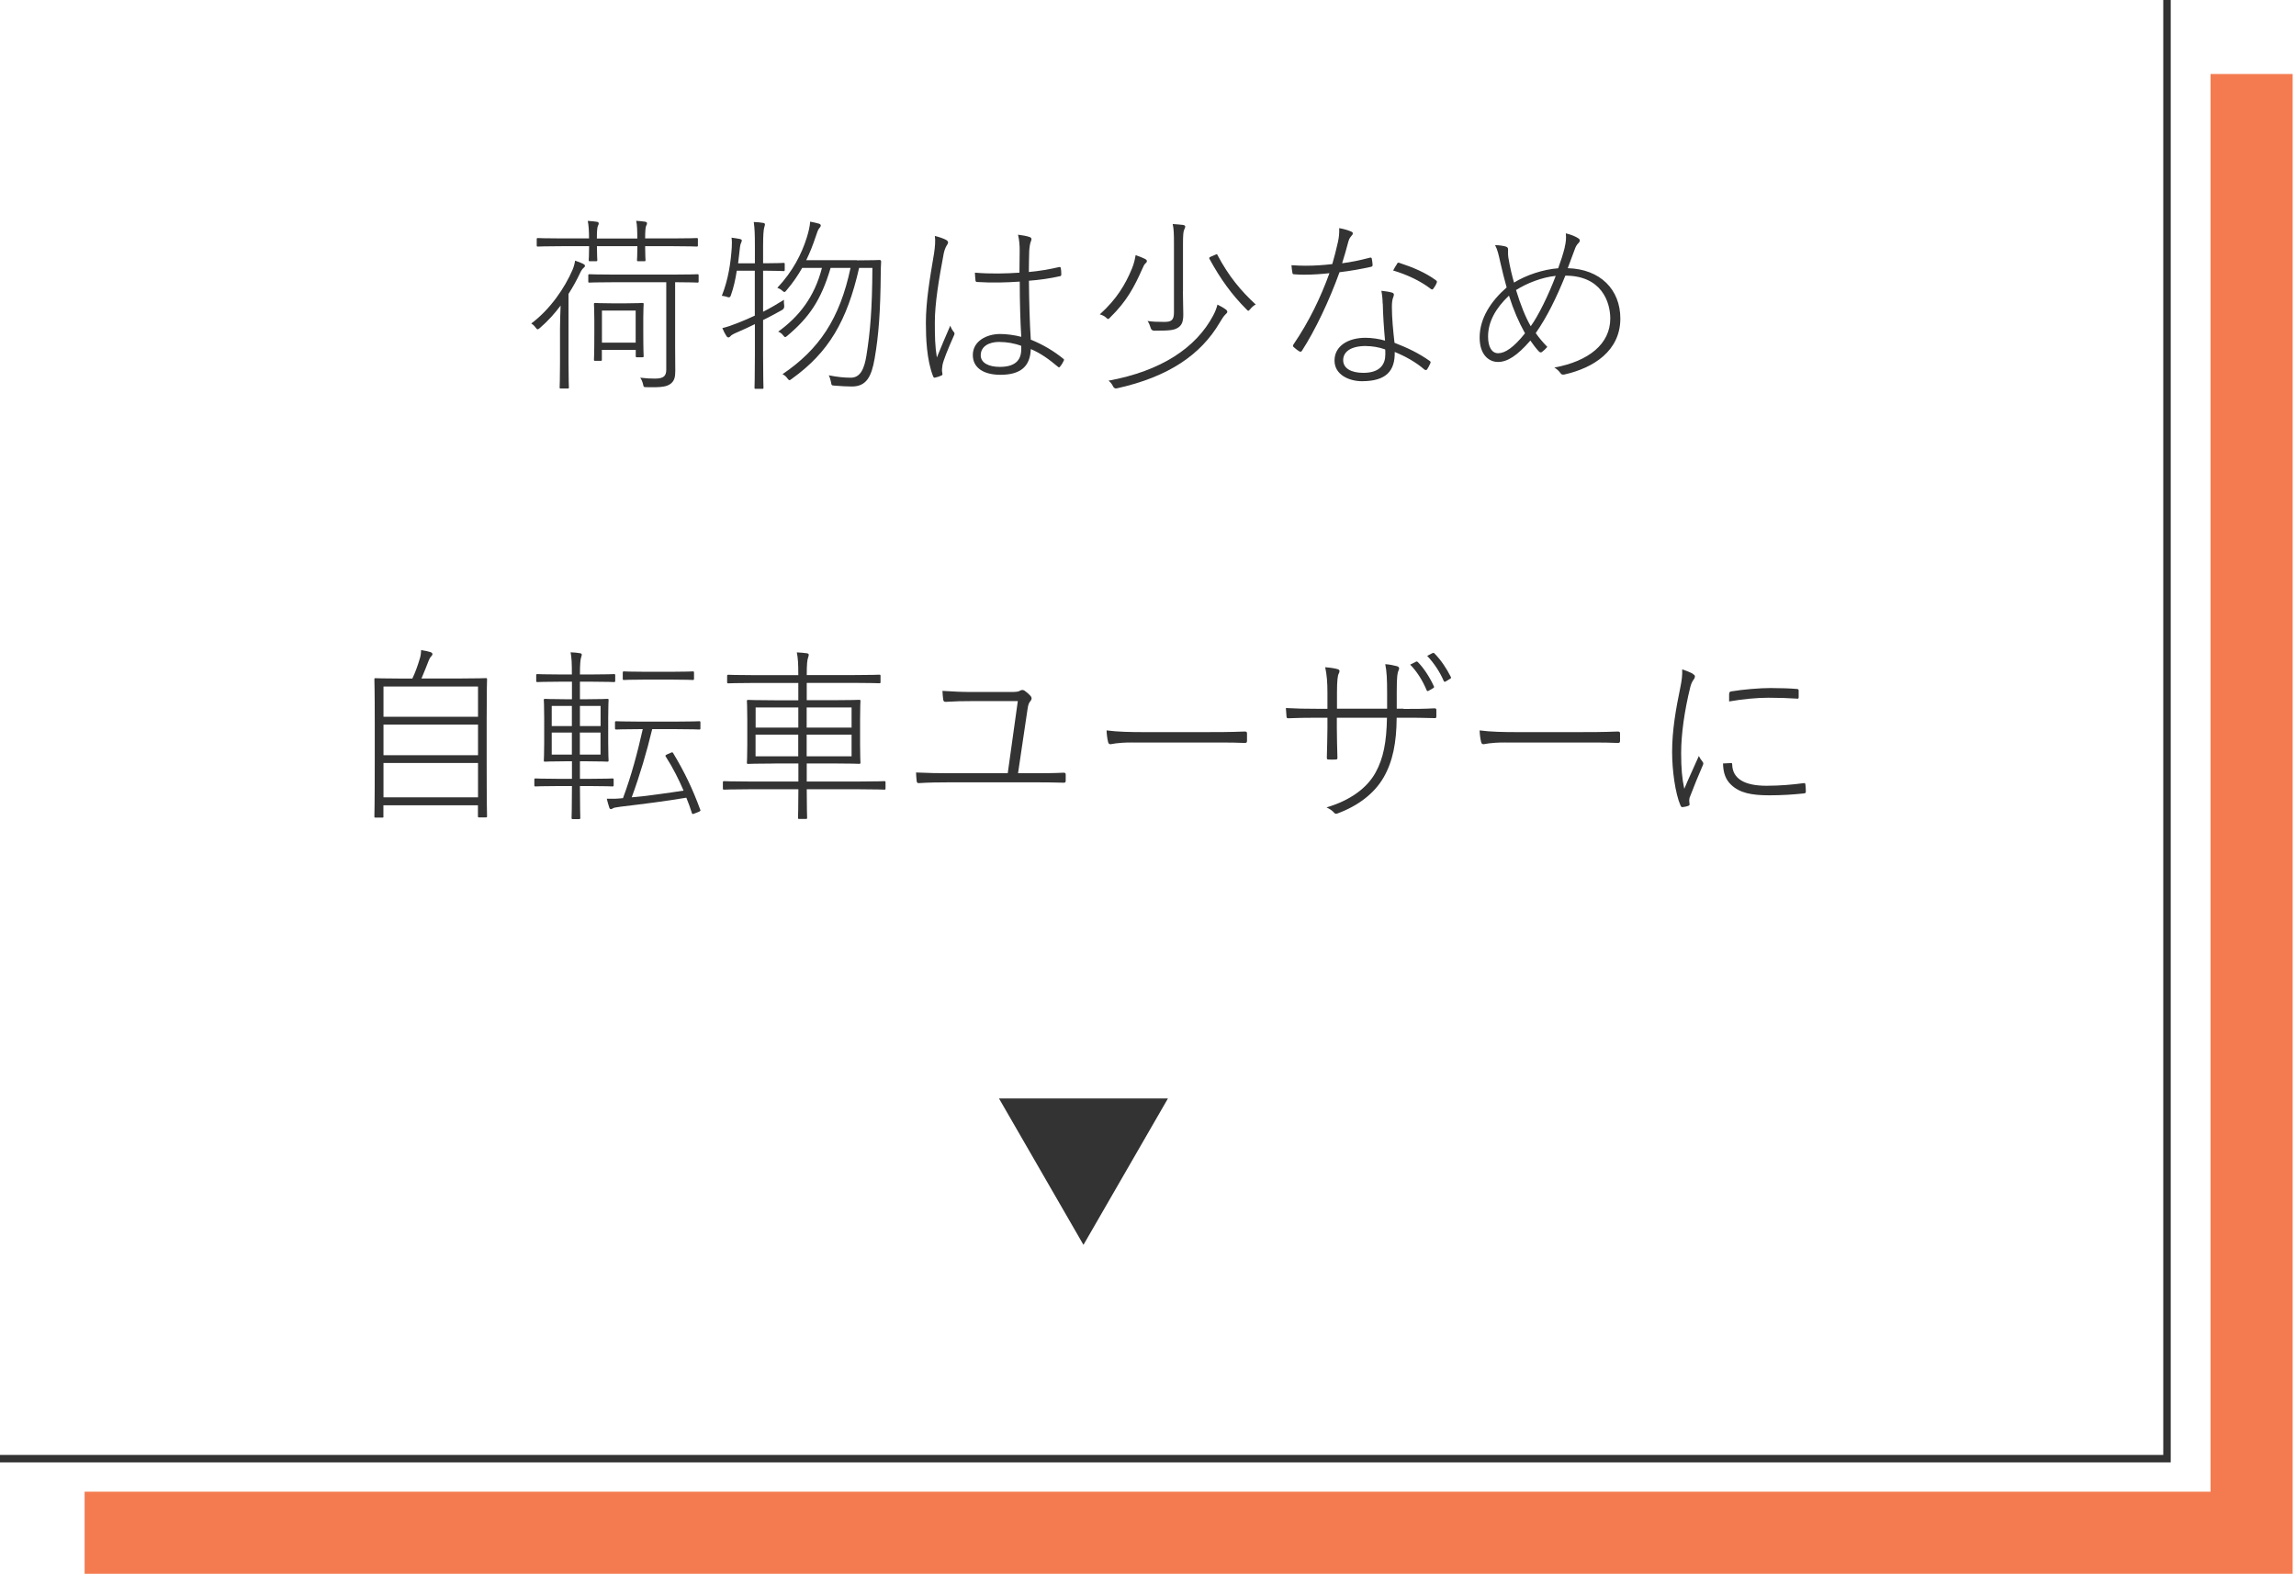 <?xml version="1.0" encoding="UTF-8"?>
<svg id="_レイヤー_2" data-name="レイヤー 2" xmlns="http://www.w3.org/2000/svg" xmlns:xlink="http://www.w3.org/1999/xlink" viewBox="0 0 307.74 213.94">
  <defs>
    <style>
      .cls-1, .cls-2, .cls-3 {
        fill: none;
      }

      .cls-1, .cls-4 {
        stroke-width: 0px;
      }

      .cls-2 {
        stroke: #333;
      }

      .cls-2, .cls-3 {
        stroke-miterlimit: 10;
      }

      .cls-3 {
        stroke: #f47b50;
        stroke-width: 11px;
      }

      .cls-5 {
        clip-path: url(#clippath);
      }

      .cls-4 {
        fill: #333;
      }
    </style>
    <clipPath id="clippath">
      <rect class="cls-1" x="2" width="305.74" height="213.94"/>
    </clipPath>
  </defs>
  <g id="_レイヤー_1-2" data-name="レイヤー 1">
    <g>
      <polyline class="cls-3" points="11.34 205.46 301.79 205.46 301.79 9.92"/>
      <polyline class="cls-2" points="0 195.53 290.45 195.53 290.45 0"/>
      <g class="cls-5">
        <g>
          <path class="cls-4" d="M76.2,48.63c0,2.25.05,3.17.05,3.3s-.02.15-.17.15h-.9c-.15,0-.17-.02-.17-.15,0-.15.05-1.05.05-3.3v-4.6c0-.97.05-2.12.08-3.07-.78,1.05-1.67,2.05-2.77,3-.3.25-.35.25-.58-.05-.17-.25-.38-.42-.58-.55,2.55-1.9,4.5-4.8,5.52-7.17.17-.4.3-.85.35-1.25.45.15.77.27,1.07.42.18.1.25.15.25.27s-.05.18-.2.3c-.12.1-.28.3-.45.67-.4.85-.92,1.82-1.55,2.8v9.22ZM78.95,31.98c0-.95-.05-1.82-.17-2.37.53.02.9.08,1.22.12.15.02.25.1.25.2,0,.12-.02.2-.1.32-.1.17-.15.75-.15,1.72h5.42c0-.97-.02-1.82-.15-2.37.52.02.9.08,1.2.12.15.02.25.1.25.2,0,.12-.02.2-.1.32-.1.17-.15.73-.15,1.72h3.6c2.4,0,3.17-.05,3.32-.05.12,0,.15.02.15.15v.82c0,.15-.02.17-.15.17-.15,0-.92-.05-3.32-.05h-3.6c0,1.27.05,1.72.05,1.85,0,.15-.02.17-.17.17h-.8c-.15,0-.17-.02-.17-.17s.05-.58.05-1.85h-5.42c0,1.27.05,1.72.05,1.85,0,.15-.03.17-.18.17h-.8c-.15,0-.17-.02-.17-.17,0-.12.05-.58.05-1.85h-3.55c-2.37,0-3.17.05-3.3.05-.15,0-.17-.02-.17-.17v-.82c0-.12.02-.15.17-.15.12,0,.92.05,3.3.05h3.55ZM82.52,37.83c-2.52,0-3.37.05-3.52.05s-.15-.02-.15-.17v-.75c0-.17,0-.2.15-.2s1,.05,3.52.05h7.47c2.52,0,3.37-.05,3.5-.05s.15.02.15.2v.75c0,.15-.03.17-.15.17s-.85-.05-3-.05v8.65c0,1.27.02,2.37.02,3.22s-.12,1.32-.57,1.7c-.53.42-1.15.55-3.25.5-.4,0-.43,0-.5-.4-.08-.32-.2-.62-.38-.87.85.1,1.37.12,1.97.12,1.17,0,1.52-.35,1.52-1.2v-11.72h-6.8ZM80.67,46.9v1.3c0,.15-.02.17-.17.17h-.72c-.15,0-.17-.02-.17-.17,0-.12.05-.6.05-3.7v-1.55c0-1.5-.05-2.02-.05-2.17s.03-.17.17-.17.62.05,2.2.05h1.92c1.6,0,2.07-.05,2.2-.05.15,0,.17.02.17.17s-.05.65-.05,1.8v1.62c0,2.92.05,3.4.05,3.52,0,.15-.02.17-.17.17h-.72c-.15,0-.17-.02-.17-.17v-.82h-4.52ZM85.2,45.93v-4.3h-4.52v4.3h4.52Z"/>
          <path class="cls-4" d="M98.75,36.3c-.17,1.12-.42,2.27-.8,3.32q-.1.35-.5.18c-.2-.08-.5-.12-.7-.15.9-2.27,1.2-4.55,1.33-6.47.03-.5.03-.92-.03-1.32.35.05.78.1,1.1.17.2.05.28.12.28.2,0,.12-.05.2-.1.32-.08.18-.12.33-.15.6-.08.65-.15,1.4-.25,2.15h2.25v-2.22c0-1.77-.03-2.42-.15-3.32.52.02.88.05,1.25.12.15.02.25.08.25.2s-.05.22-.1.42c-.08.3-.15.92-.15,2.52v2.27h.42c1.7,0,2.17-.05,2.3-.05.15,0,.18.02.18.15v.77c0,.15-.03.18-.18.18-.12,0-.6-.05-2.3-.05h-.42v5.5c.9-.45,1.8-.98,2.8-1.6-.02.27-.02.5.03.77q.05.43-.33.62c-.83.45-1.62.9-2.5,1.32v4.65c0,3.02.05,4.3.05,4.42,0,.15-.03.15-.17.15h-.85c-.15,0-.18,0-.18-.15s.05-1.4.05-4.4v-4.12c-.75.38-1.53.73-2.38,1.1-.52.22-.77.37-.88.5-.07.1-.2.18-.27.18-.1,0-.17-.03-.28-.18-.2-.3-.38-.65-.55-1.07.65-.15,1.3-.38,2.15-.72.75-.3,1.47-.6,2.2-.95v-6.02h-2.42ZM114.87,34.9c2.17,0,2.87-.05,3-.05.17,0,.23.07.23.22-.03.55-.05,1.1-.05,1.62-.05,5.1-.27,8.2-.82,11.37-.42,2.42-1.1,3.75-3.05,3.75-.6,0-1.55-.05-2.35-.12-.38-.02-.38-.05-.45-.48-.08-.35-.15-.62-.3-.9,1.12.22,2.05.32,2.95.32,1.32,0,1.82-1.25,2.1-2.97.5-3.15.77-6.12.8-11.75h-1.78c-1.62,7.12-4.07,11.32-9.02,14.87-.33.25-.35.25-.6-.07-.17-.25-.4-.43-.65-.55,4.9-3.32,7.67-7.4,9.12-14.25h-2.67c-1.3,4.4-2.92,6.67-5.8,9.1-.28.23-.33.25-.58-.08-.17-.22-.42-.4-.65-.47,2.77-2,4.85-4.6,5.87-8.55h-2.65c-.55.97-1.22,1.97-2.1,3-.25.3-.28.3-.58.05-.22-.2-.42-.3-.65-.38,2.08-2.22,3.25-4.52,3.95-6.75.25-.82.4-1.47.45-2.12.42.08.83.17,1.17.27.15.05.25.12.25.25s-.1.25-.23.4c-.15.17-.27.57-.47,1.15-.35,1.05-.75,2.07-1.25,3.1h6.8Z"/>
          <path class="cls-4" d="M126.85,32.18c.27.18.27.35.15.55-.15.22-.38.62-.5,1.2-.67,3.55-1.2,6.75-1.2,9.27,0,1.87.02,3.2.27,4.72.58-1.45,1.12-2.7,1.8-4.27.12.35.28.62.47.85.15.15.1.3.03.45-.83,1.87-1.45,3.4-1.55,4.02-.05.35-.1.73-.02,1.02.05.2.02.27-.08.33-.23.12-.62.25-.9.3-.12.02-.17,0-.25-.17-.87-2.2-.97-5.17-.97-7.17,0-2.9.53-5.97,1.1-9.35.12-.8.2-1.7.1-2.3.55.12,1.27.38,1.55.55ZM136.67,37.75c-1.77.12-3.65.18-5.72.05-.08,0-.17-.03-.2-.18-.02-.27-.08-.75-.08-1.07,2.15.18,4.17.12,5.97,0,0-.95.03-1.92.03-2.97,0-.6-.03-1.3-.22-2.12.6.08,1.17.17,1.6.33.12.05.2.15.2.25s-.02.18-.07.3c-.12.25-.2.8-.23,1.3-.02.92-.05,1.82-.05,2.82,1.35-.12,2.72-.35,4.1-.67q.15,0,.18.12c.05.2.07.62.07.85,0,.15-.05.22-.12.25-1.4.32-2.85.52-4.22.62.03,2.97.1,5.62.25,7.9,1.67.67,3.12,1.55,4.37,2.57.1.07.1.1.05.25-.1.23-.3.57-.52.82-.1.1-.12.1-.23.02-1.22-1.02-2.3-1.82-3.67-2.4-.08,2.27-1.3,3.45-4.07,3.45-2.2,0-3.7-.9-3.7-2.65,0-1.87,1.85-2.82,3.67-2.82.85,0,1.95.15,2.82.38-.12-2.12-.2-4.6-.2-7.4ZM133.97,45.83c-1.5,0-2.52.65-2.52,1.8,0,1,1.05,1.55,2.55,1.55,1.95,0,2.88-.8,2.88-2.35v-.47c-.92-.35-1.97-.52-2.9-.52Z"/>
          <path class="cls-4" d="M153.45,34.7c.17.08.27.18.27.3s-.08.22-.2.32c-.15.12-.25.35-.42.73-1.05,2.37-2.07,4.32-4.27,6.47-.28.3-.3.33-.62.02-.22-.2-.53-.32-.8-.4,2.27-2.05,3.42-4,4.3-6.12.28-.67.42-1.32.5-1.82.5.17.95.35,1.25.5ZM162.6,42.3c.25-.45.45-.95.58-1.47.4.2.82.43,1.07.62.17.12.25.23.25.35s-.1.2-.25.35c-.25.25-.45.55-.77,1.1-2.55,4.32-6.87,7.27-13.75,8.8q-.38.1-.55-.27c-.15-.33-.4-.6-.6-.75,7.05-1.3,11.72-4.4,14.02-8.72ZM158.55,39.05c0,1.22.05,2.3.05,3.1,0,.98-.2,1.42-.67,1.75-.55.35-1,.43-3.22.43q-.4,0-.5-.43c-.1-.32-.22-.62-.4-.87.75.1,1.27.12,2.22.12s1.32-.2,1.32-1.27v-9.15c0-1.35-.02-2.05-.17-2.7.5.03,1.02.08,1.38.12.17.03.3.1.3.2,0,.17-.08.3-.15.47-.1.23-.15.65-.15,1.87v6.35ZM162.77,34.2c.35-.15.35-.18.42,0,1.52,2.87,3.15,4.8,5.12,6.62-.25.12-.5.33-.72.6-.28.32-.28.3-.55.02-1.9-1.9-3.45-4.02-4.92-6.72-.08-.15-.1-.2.25-.35l.4-.17Z"/>
          <path class="cls-4" d="M183.55,34.55c.22-.05.3-.02.32.15.05.28.1.62.1.77,0,.23-.03.25-.23.3-1.35.3-2.75.55-4.2.72-1.38,3.82-3.25,7.77-5.05,10.55-.1.15-.23.12-.35.05-.3-.17-.57-.42-.75-.57-.12-.12-.12-.2,0-.38,2.1-3.1,3.6-6.22,4.8-9.52-1.1.12-2.2.2-3.37.2-.33,0-.75,0-1.33-.05-.2,0-.25-.05-.27-.25-.05-.27-.1-.65-.12-.97.72.05,1.4.07,1.85.07,1.2,0,2.35-.07,3.62-.22.27-.9.5-1.82.75-2.92.15-.67.2-1.2.18-1.9.6.1,1.27.3,1.65.48.12.05.17.12.17.23s-.05.2-.2.35c-.1.12-.25.27-.38.7-.27,1-.55,2.02-.85,2.95,1.17-.15,2.3-.38,3.65-.73ZM185.32,40.68c0-.45-.05-1.07-.17-1.7.47.05,1.02.12,1.45.25.15.05.23.15.23.27,0,.1-.05.23-.12.43-.1.25-.15.7-.15,1.22,0,1.5.17,3.22.35,4.8,1.8.7,3.2,1.37,4.7,2.42.17.12.17.17.08.38-.1.22-.25.52-.4.75-.08.12-.2.15-.38.03-1.12-.98-2.55-1.77-3.97-2.35.05,2.52-1.12,3.92-4.4,3.92-1.65,0-3.67-.82-3.67-2.77s1.82-3.05,4.15-3.05c.82,0,1.87.15,2.62.38-.15-1.62-.28-3.6-.3-4.97ZM183.1,46.38c-2.17,0-3.07.85-3.07,1.9s1,1.7,2.7,1.7c2.25,0,2.95-1.15,2.95-2.47,0-.37,0-.55-.02-.67-.83-.3-1.75-.45-2.55-.45ZM187.22,35.4c.12-.2.17-.23.38-.15,1.75.57,3.5,1.3,4.9,2.35.15.12.1.23.03.4-.1.25-.28.5-.42.7-.12.15-.2.12-.33.03-1.45-1.12-3.3-1.95-5.05-2.47.17-.35.35-.62.5-.85Z"/>
          <path class="cls-4" d="M209.72,33.15c.17-.73.22-1.2.15-1.87.72.17,1.3.42,1.65.65.3.17.28.42.08.62-.27.27-.4.48-.57.98-.25.65-.5,1.32-.9,2.42,4.37.12,7.05,2.87,7.05,6.75,0,4.32-3.57,6.62-7.5,7.5-.27.05-.4,0-.52-.18-.2-.27-.47-.55-.83-.75,4.65-.85,7.5-3.2,7.5-6.57,0-2.22-1.17-5.75-6.02-5.75-1.22,3-2.45,5.52-3.97,7.7.47.67.9,1.17,1.55,1.85-.23.27-.45.48-.7.67-.1.08-.25.12-.42-.05-.38-.4-.8-.95-1.15-1.47-1.8,2.07-3.1,2.87-4.35,2.87-1.15,0-2.45-.9-2.45-3.27,0-2.57,1.5-4.87,3.62-6.72-.27-.97-.6-2.25-.85-3.37-.22-1-.38-1.72-.7-2.3.55,0,1.17.1,1.47.2.27.1.27.25.27.45,0,.35-.02.65.05,1.07.2,1.23.5,2.45.75,3.3,1.65-1.02,3.92-1.77,5.92-1.92.35-.95.65-1.9.88-2.8ZM199.45,45.1c0,1.45.52,2.25,1.35,2.25.92,0,2.07-.75,3.6-2.67-.85-1.55-1.5-3-2.15-5.05-1.77,1.67-2.8,3.5-2.8,5.47ZM205.17,43.73c1-1.37,2.37-4.15,3.35-6.75-1.82.18-3.87.98-5.32,1.9.6,1.97,1.27,3.65,1.97,4.85Z"/>
          <path class="cls-4" d="M51.4,109.45c0,.12-.03.15-.17.15h-.88c-.15,0-.17-.02-.17-.15,0-.15.05-1.22.05-7.85v-4.62c0-4.65-.05-5.77-.05-5.9,0-.15.02-.17.17-.17s1.02.05,3.52.05h1.4c.42-.9.7-1.67,1.02-2.75.08-.25.15-.68.15-1.07.47.07.92.17,1.25.27.2.07.27.17.27.27s-.05.17-.12.25c-.17.17-.3.4-.38.62-.3.77-.55,1.42-.97,2.4h5.1c2.5,0,3.37-.05,3.52-.05s.17.02.17.17c0,.12-.05,1.25-.05,5.35v5.15c0,6.65.05,7.72.05,7.85s-.03.15-.17.15h-.88c-.15,0-.17-.02-.17-.15v-1.47h-12.67v1.5ZM64.07,96.08v-4.05h-12.67v4.05h12.67ZM51.4,101.23h12.67v-4.1h-12.67v4.1ZM51.4,106.88h12.67v-4.6h-12.67v4.6Z"/>
          <path class="cls-4" d="M76.65,91.38h-1.58c-2.17,0-2.9.05-3.02.05-.15,0-.18-.02-.18-.18v-.72c0-.15.03-.17.18-.17.12,0,.85.05,3.02.05h1.58c0-1.57-.03-2.2-.17-2.97.5.02.87.05,1.25.12.15.02.25.07.25.2,0,.1-.05.23-.1.4-.08.25-.15.82-.15,2.25h1.53c2.22,0,2.9-.05,3.02-.05.15,0,.18.02.18.17v.72c0,.15-.03.18-.18.18-.12,0-.8-.05-3.02-.05h-1.53v2.35h1c1.9,0,2.55-.05,2.67-.05.15,0,.17.02.17.17,0,.12-.05.67-.05,2.35v3.37c0,1.67.05,2.22.05,2.35,0,.15-.03.18-.17.18-.12,0-.78-.05-2.67-.05h-1v2.35h1.35c2.2,0,2.88-.05,3-.05.15,0,.17.02.17.17v.72c0,.15-.03.18-.17.18-.12,0-.8-.05-3-.05h-1.35c0,2.9.05,4.12.05,4.25,0,.15-.03.18-.18.18h-.82c-.15,0-.17-.03-.17-.18,0-.12.05-1.37.05-4.25h-1.85c-2.17,0-2.9.05-3.02.05-.15,0-.17-.02-.17-.18v-.72c0-.15.03-.17.17-.17.12,0,.85.05,3.02.05h1.85v-2.35h-.95c-1.9,0-2.52.05-2.65.05-.15,0-.17-.02-.17-.18,0-.12.05-.67.05-2.35v-3.37c0-1.67-.05-2.22-.05-2.35,0-.15.03-.17.17-.17.12,0,.75.05,2.65.05h.95v-2.35ZM76.65,94.63h-2.7v2.7h2.7v-2.7ZM73.95,98.2v2.95h2.7v-2.95h-2.7ZM80.5,97.33v-2.7h-2.77v2.7h2.77ZM77.72,101.15h2.77v-2.95h-2.77v2.95ZM87.42,97.73c-.75,3.1-1.65,6.17-2.75,9.15,1.23-.1,2.45-.25,3.7-.43,1.08-.15,2.17-.3,3.25-.47-.65-1.52-1.4-3.02-2.38-4.55-.1-.15-.08-.18.22-.33l.4-.17c.22-.1.27-.12.35,0,1.52,2.52,2.62,4.8,3.65,7.62.05.12.05.15-.2.27l-.5.2c-.3.12-.38.15-.42-.02-.22-.7-.47-1.4-.75-2.07-3,.5-5.6.82-8.77,1.2-.77.1-.95.15-1.08.23-.12.07-.17.1-.25.1-.1,0-.18-.05-.23-.22-.12-.38-.25-.8-.33-1.17.85.02,1.42,0,2.17-.08,1.12-3,1.95-6.12,2.65-9.25h-.4c-2.25,0-3,.05-3.12.05-.17,0-.2-.02-.2-.17v-.77c0-.15.02-.17.2-.17.12,0,.88.05,3.12.05h4.8c2.27,0,3.02-.05,3.15-.05.15,0,.18.02.18.17v.77c0,.15-.03.17-.18.17-.12,0-.87-.05-3.15-.05h-3.15ZM83.47,90.2c0-.18.03-.2.17-.2.12,0,.75.05,2.82.05h3.57c2.05,0,2.7-.05,2.82-.05.15,0,.17.02.17.2v.77c0,.15-.02.18-.17.18-.12,0-.77-.05-2.82-.05h-3.57c-2.07,0-2.7.05-2.82.05-.15,0-.17-.02-.17-.18v-.77Z"/>
          <path class="cls-4" d="M103.85,102.35c-2.52,0-3.42.05-3.57.05s-.17-.02-.17-.17c0-.12.05-.7.05-2.37v-3.47c0-1.7-.05-2.27-.05-2.4,0-.15.03-.17.17-.17s1.05.05,3.57.05h3.15v-2.32h-5.97c-2.45,0-3.27.05-3.4.05-.15,0-.17-.02-.17-.17v-.8c0-.15.03-.18.17-.18.12,0,.95.05,3.4.05h5.97c0-1.6-.05-2.27-.2-3.05.53.02.97.07,1.35.12.12.02.25.07.25.2,0,.1-.05.27-.1.42-.1.27-.17.85-.17,2.3h6.3c2.47,0,3.27-.05,3.42-.05s.17.02.17.18v.8c0,.15-.03.17-.17.17s-.95-.05-3.42-.05h-6.3v2.32h3.5c2.5,0,3.4-.05,3.52-.05.15,0,.18.02.18.17,0,.12-.05.7-.05,2.4v3.47c0,1.67.05,2.25.05,2.37,0,.15-.03.17-.18.17-.12,0-1.02-.05-3.52-.05h-3.5v2.42h7.12c2.37,0,3.15-.05,3.27-.05.15,0,.17.02.17.17v.8c0,.15-.03.17-.17.17-.12,0-.9-.05-3.27-.05h-7.12c0,2.57.05,3.67.05,3.8,0,.15-.03.18-.17.18h-.88c-.15,0-.17-.03-.17-.18,0-.12.05-1.22.05-3.8h-6.67c-2.37,0-3.15.05-3.27.05-.15,0-.18-.02-.18-.17v-.8c0-.15.03-.17.18-.17.12,0,.9.05,3.27.05h6.67v-2.42h-3.15ZM107,94.83h-5.72v2.7h5.72v-2.7ZM101.27,98.48v2.9h5.72v-2.9h-5.72ZM114.14,97.53v-2.7h-6.02v2.7h6.02ZM108.12,101.38h6.02v-2.9h-6.02v2.9Z"/>
          <path class="cls-4" d="M138.32,103.65c1.47,0,2.7,0,4.22-.07.23,0,.3.05.3.25v.82c0,.23-.08.27-.28.27-1.55-.05-2.85-.05-4.35-.05h-10.95c-1.4,0-2.75.02-4.02.1-.25.03-.35-.02-.38-.3-.02-.3-.08-.77-.08-1.12,1.55.07,3.02.1,4.42.1h7.87l1.35-9.67h-6.1c-1.28,0-2.3.02-3.55.1-.22,0-.3-.05-.35-.3-.05-.32-.08-.8-.1-1.17,1.45.1,2.67.15,4.05.15h5.15c.72,0,1.03-.05,1.2-.18.2-.12.42-.12.6,0,.33.23.58.45.83.73.17.23.15.42,0,.62-.2.25-.33.4-.43,1.15l-1.27,8.57h1.85Z"/>
          <path class="cls-4" d="M151.72,99.53c-2.05,0-2.72.23-2.85.23-.2,0-.3-.07-.35-.3-.1-.38-.2-1.1-.2-1.55,1.5.2,3.22.23,5.15.23h7.95c1.65,0,3.47,0,5.37-.08.27,0,.35.03.35.28v.95c0,.27-.08.3-.35.3-1.88-.08-3.72-.05-5.32-.05h-9.75Z"/>
          <path class="cls-4" d="M188.12,95.03c1.47,0,2.65,0,4.1-.08.27,0,.3.05.3.27v.77c0,.25-.05.3-.3.27-1.42-.05-2.62-.05-4.07-.05h-.95c-.02,3.32-.52,5.87-1.75,8-1.25,2.17-3.45,3.82-6.15,4.82-.25.1-.35.07-.5-.1-.28-.32-.55-.47-1-.7,3.12-.92,5.4-2.55,6.57-4.67,1.05-1.92,1.47-4.05,1.53-7.35h-6.72v1.35c0,1.37.05,2.7.08,4.02,0,.17-.05.23-.23.23-.25.02-.7.02-.97,0-.17,0-.22-.05-.22-.25.02-1.3.08-2.57.08-3.95v-1.4h-1.5c-1.3,0-2.55.02-3.72.07-.22.02-.25-.05-.27-.3-.03-.3-.05-.7-.08-1.07,1.4.08,2.62.1,4.07.1h1.5v-2.15c0-1.38-.08-2.4-.3-3.42.67.05,1.33.15,1.7.27.3.1.25.35.1.62-.12.22-.22.9-.22,2.52v2.15h6.72v-2.15c0-1.77-.05-2.87-.25-3.82.5.02,1.2.17,1.57.27.33.1.35.32.2.6-.12.28-.23.62-.23,2.85v2.25h.92ZM189.82,88.68c.08-.02.12-.02.2.05.82.82,1.62,2.07,2.17,3.27.05.1.03.15-.08.23l-.65.38c-.1.07-.2.02-.25-.1-.52-1.25-1.25-2.45-2.2-3.42l.8-.4ZM192.02,87.55c.1-.05.15-.05.22.02.88.87,1.67,2.07,2.22,3.17.05.12.03.2-.1.25l-.6.37c-.15.05-.2.03-.25-.07-.48-1.15-1.3-2.4-2.22-3.37l.72-.38Z"/>
          <path class="cls-4" d="M201.72,99.53c-2.05,0-2.72.23-2.85.23-.2,0-.3-.07-.35-.3-.1-.38-.2-1.1-.2-1.55,1.5.2,3.22.23,5.15.23h7.95c1.65,0,3.47,0,5.37-.08.27,0,.35.03.35.28v.95c0,.27-.08.3-.35.3-1.88-.08-3.72-.05-5.32-.05h-9.75Z"/>
          <path class="cls-4" d="M226.9,90.35c.22.12.27.2.27.3,0,.15-.02.25-.17.45-.2.27-.35.6-.45,1.02-.77,3.12-1.22,6.27-1.22,8.82,0,2.05.12,3.42.42,4.8.62-1.5,1.2-2.67,1.95-4.4.15.3.33.57.5.77.07.1.1.15.1.23,0,.12-.05.22-.12.37-.58,1.32-1.07,2.55-1.65,4.05-.08.15-.12.38-.12.57s.05.33.05.5c0,.08-.02.12-.12.17-.22.1-.62.18-.85.2-.1,0-.2-.1-.25-.23-.7-1.62-1.12-4.7-1.12-7.17,0-2.85.48-5.67,1.1-8.65.2-.97.28-1.65.25-2.42.48.15,1.15.42,1.45.6ZM232,102.28c.12,0,.17.02.17.2.05,1.92,1.67,2.85,4.6,2.85,1.75,0,3.5-.15,4.97-.35.18-.02.23,0,.25.23.03.2.05.62.05.85s0,.25-.28.3c-1.45.15-2.9.25-4.62.25-2.42,0-3.97-.33-5.1-1.4-.75-.7-1.07-1.6-1.1-2.87l1.05-.05ZM231.77,93.03c0-.23.05-.3.27-.35,1.62-.27,3.87-.45,5.27-.45s2.65.05,3.47.12c.27.02.3.05.3.25v.85c0,.2-.05.23-.25.2-1-.07-2.4-.12-3.8-.12-1.5,0-3.4.17-5.27.5v-1Z"/>
          <path class="cls-4" d="M133.9,147.25h22.64l-11.32,19.62-11.32-19.62Z"/>
        </g>
      </g>
    </g>
  </g>
</svg>